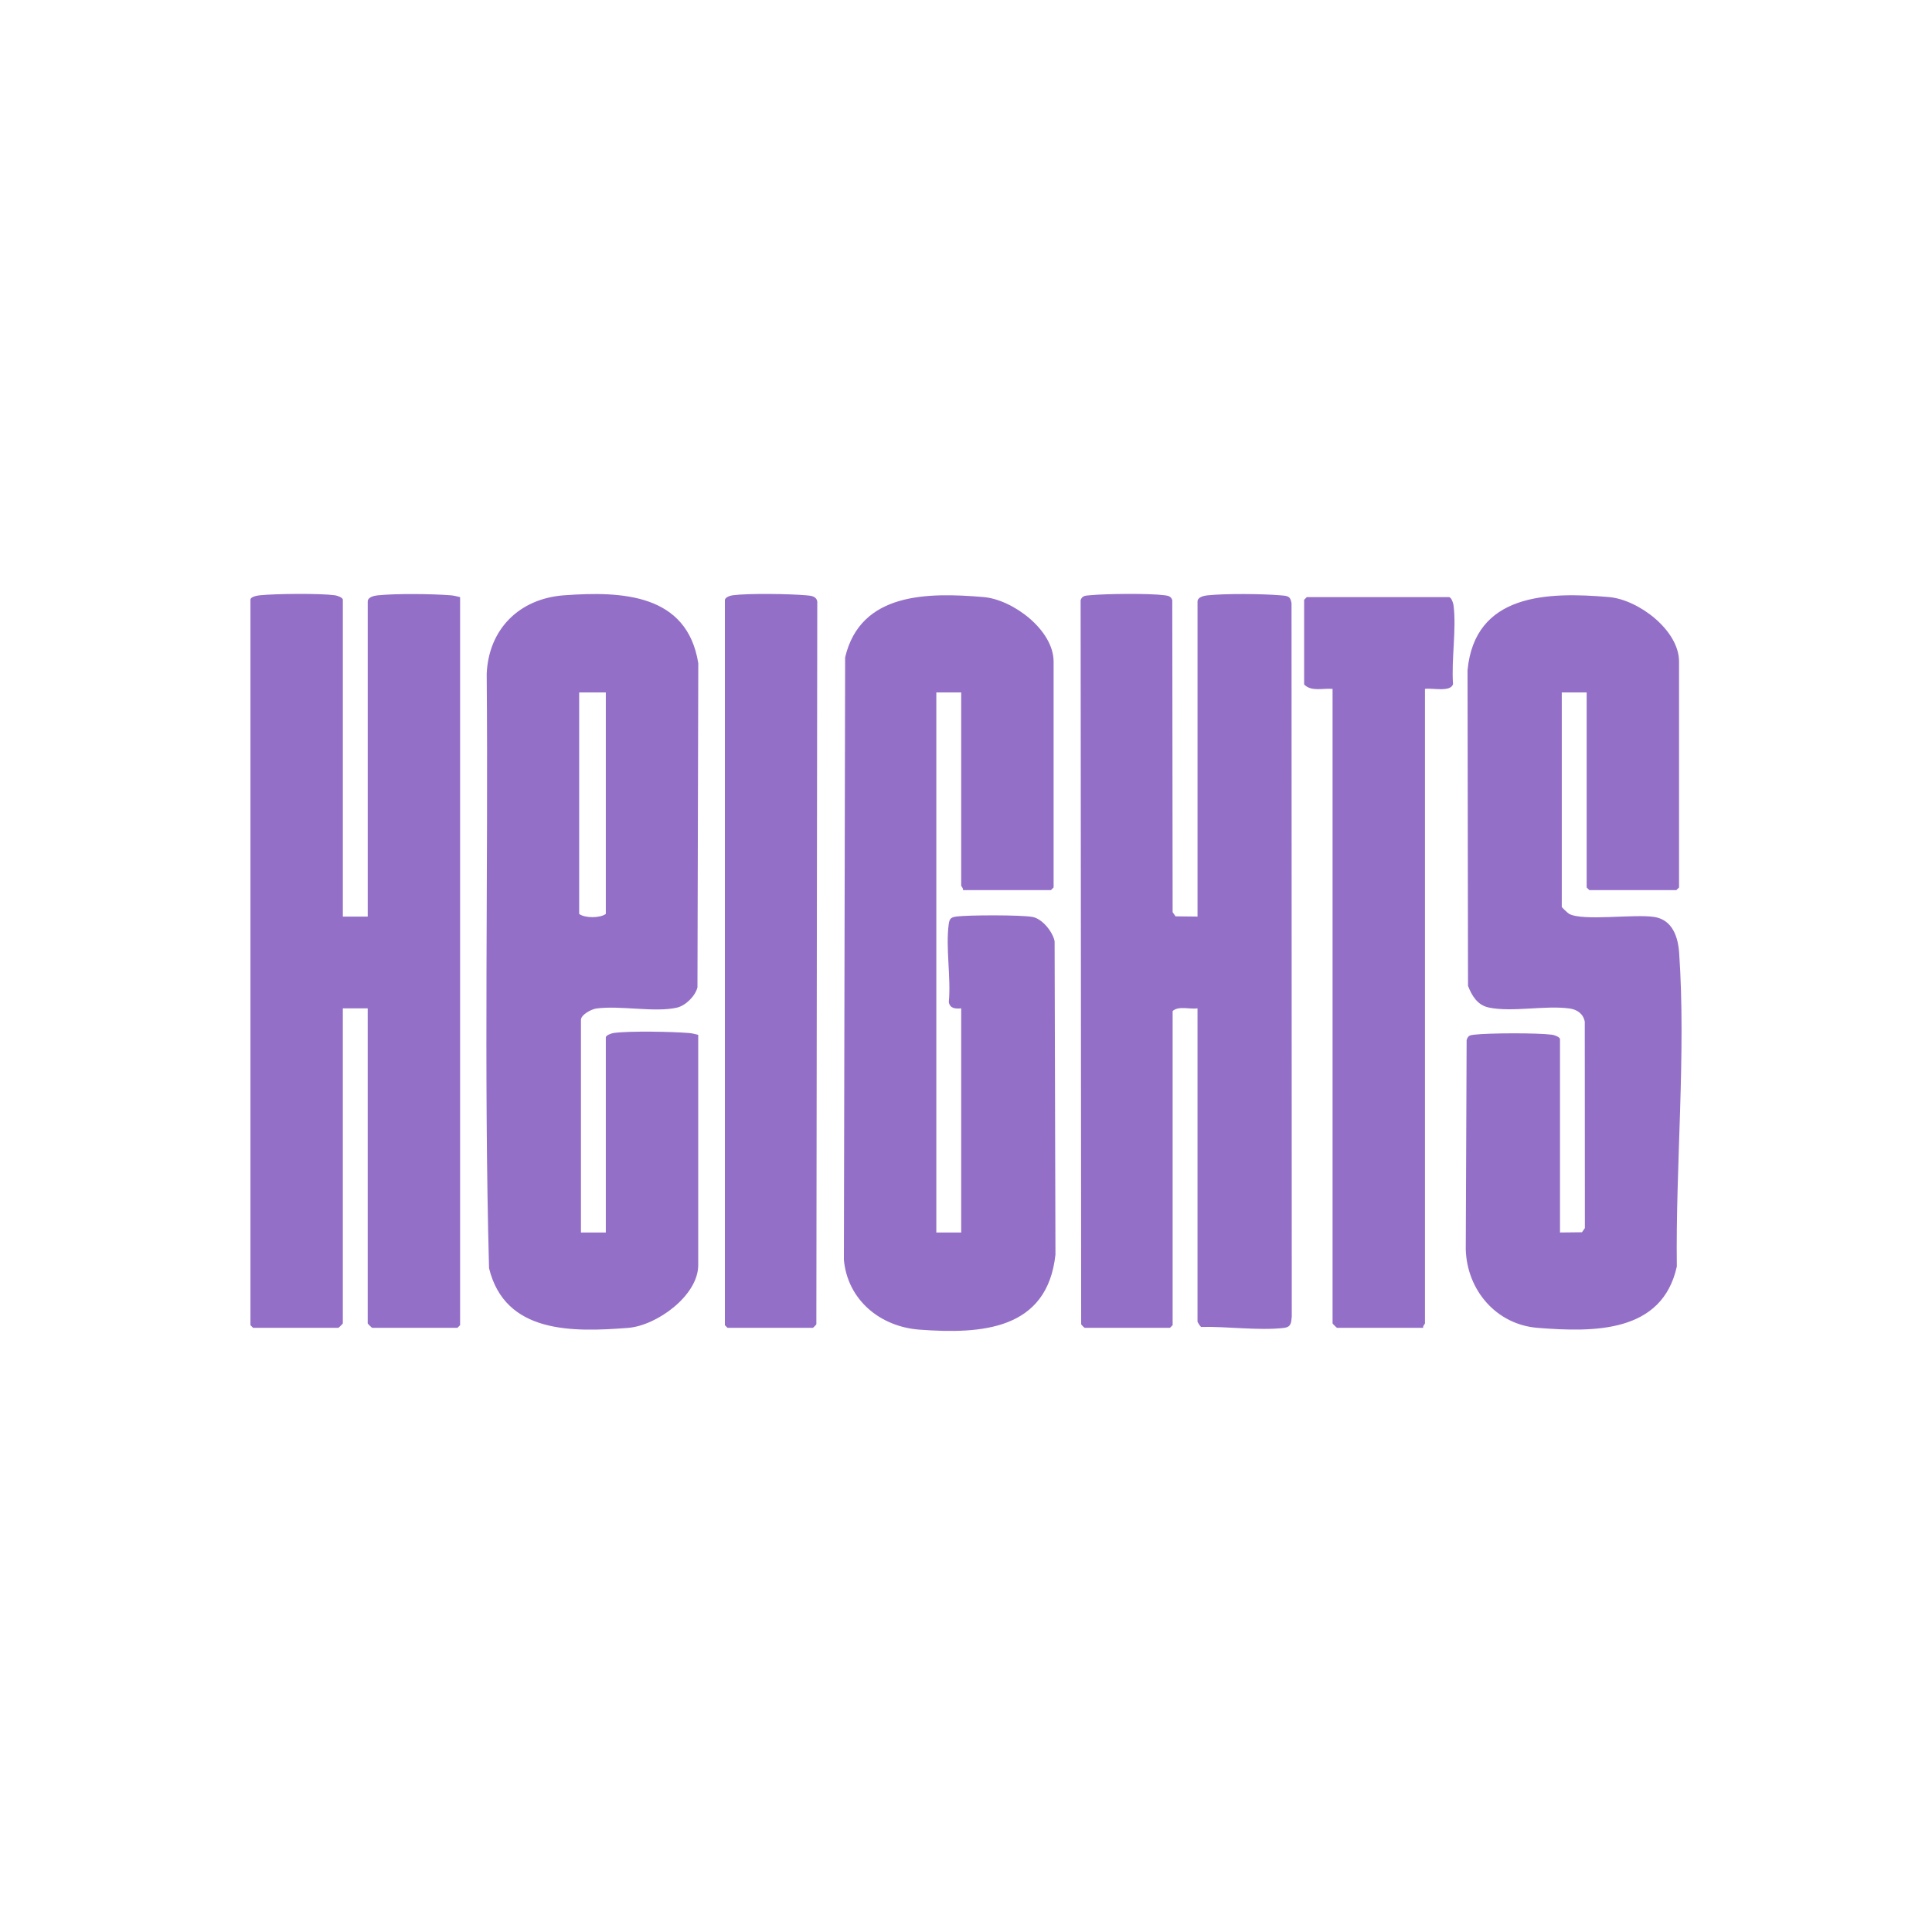 <svg width="270" height="270" viewBox="0 0 270 270" fill="none" xmlns="http://www.w3.org/2000/svg">
<path d="M118.108 91.87C120.259 82.757 129.678 82.786 137.443 83.439C141.592 83.79 147.242 88.077 147.242 92.452V124.024L146.869 124.394H134.577C134.656 124.153 134.33 123.86 134.329 123.778V96.769H130.853V172.246H134.329V140.92C133.532 140.982 132.772 140.97 132.598 140.05C132.918 136.67 132.146 132.462 132.581 129.191C132.69 128.375 132.886 128.188 133.698 128.082C135.34 127.867 142.829 127.848 144.331 128.151C145.69 128.425 147.11 130.215 147.383 131.532L147.502 175.336C146.358 185.868 137.212 186.47 128.488 185.819C122.981 185.41 118.454 181.653 117.935 176.076L118.108 91.87ZM78.821 83.194C86.929 82.602 96.032 82.977 97.587 92.69L97.471 137.978C97.19 139.177 95.824 140.537 94.614 140.816C91.513 141.531 86.636 140.48 83.321 140.944C82.624 141.043 81.188 141.815 81.188 142.525V172.245H84.664V144.989C84.664 144.676 85.442 144.405 85.769 144.36C88.049 144.054 93.812 144.173 96.224 144.36C96.703 144.397 97.123 144.506 97.577 144.619V176.808C97.577 181.055 91.781 185.261 87.778 185.574C80.001 186.181 70.587 186.39 68.345 177.234C67.6 149.602 68.25 121.845 68.017 94.168C68.282 87.918 72.576 83.651 78.821 83.194ZM205.09 93.669C206.111 82.957 216.206 82.695 224.853 83.44C228.986 83.796 234.65 88.085 234.65 92.453V124.025L234.278 124.394H222.11L221.738 124.025V96.769H218.261V126.738C218.261 126.808 219.096 127.604 219.274 127.705C221.192 128.775 228.46 127.691 231.239 128.154C233.732 128.571 234.509 130.948 234.663 133.139C235.641 147.245 234.159 162.799 234.34 176.991C232.294 186.31 222.736 186.189 214.901 185.572C209.091 185.116 205.003 180.282 204.842 174.6L204.963 145.349C205.162 144.749 205.368 144.677 205.954 144.605C208.058 144.356 214.844 144.332 216.908 144.605C217.236 144.65 218.012 144.921 218.013 145.234V172.243L221.082 172.21L221.489 171.627L221.474 142.78C221.261 141.684 220.429 141.088 219.356 140.938C215.975 140.467 211.323 141.488 208.068 140.805C206.488 140.475 205.701 139.177 205.157 137.776L205.09 93.669ZM152.318 83.188C154.546 82.969 160.628 82.907 162.772 83.19C163.279 83.257 163.641 83.332 163.828 83.869L163.877 127.477L164.284 128.059L167.354 128.094H167.356V84.066C167.356 83.452 168.22 83.257 168.717 83.203C171.195 82.937 176.39 82.981 178.913 83.193C179.894 83.275 180.344 83.252 180.493 84.327L180.527 183.974C180.445 184.879 180.438 185.461 179.412 185.58C175.916 185.984 171.41 185.35 167.851 185.442C167.74 185.375 167.355 184.772 167.354 184.702V140.92C166.251 141.073 164.736 140.535 163.877 141.29V185.195L163.505 185.564H151.585C151.542 185.564 151.148 185.185 151.094 185.067L151.018 83.869C151.254 83.203 151.727 83.248 152.318 83.188ZM102.408 83.19C104.559 82.902 110.357 82.991 112.614 83.19C113.28 83.249 114.074 83.275 114.216 84.066L114.087 185.068C114.032 185.184 113.637 185.566 113.595 185.566H101.675L101.303 185.197V83.819C101.412 83.437 102.033 83.24 102.408 83.19ZM36.351 83.188C38.551 82.969 44.692 82.907 46.808 83.19C47.135 83.235 47.913 83.506 47.913 83.819V128.094H51.39V84.066C51.39 83.452 52.253 83.257 52.75 83.203C55.263 82.934 60.379 82.99 62.946 83.19C63.425 83.227 63.845 83.336 64.3 83.449V185.195L63.927 185.564H52.008C51.963 185.564 51.389 184.996 51.387 184.948V140.92H47.91V184.948C47.907 184.996 47.334 185.564 47.289 185.564H35.372L35 185.195V83.819C35 83.378 35.983 83.225 36.351 83.188ZM202.493 83.449C202.809 83.45 203.082 84.221 203.126 84.547C203.573 87.842 202.81 92.198 203.063 95.609C202.718 96.773 200.107 96.108 199.141 96.275V184.947C199.141 185.029 198.813 185.322 198.893 185.564H186.849C186.802 185.562 186.228 184.992 186.228 184.947V96.275C184.909 96.147 183.28 96.701 182.255 95.658V83.819L182.627 83.449H202.493ZM80.939 127.724C81.737 128.32 83.837 128.328 84.664 127.724V96.767H80.939V127.724Z" fill="#946FC7"/>
</svg>
